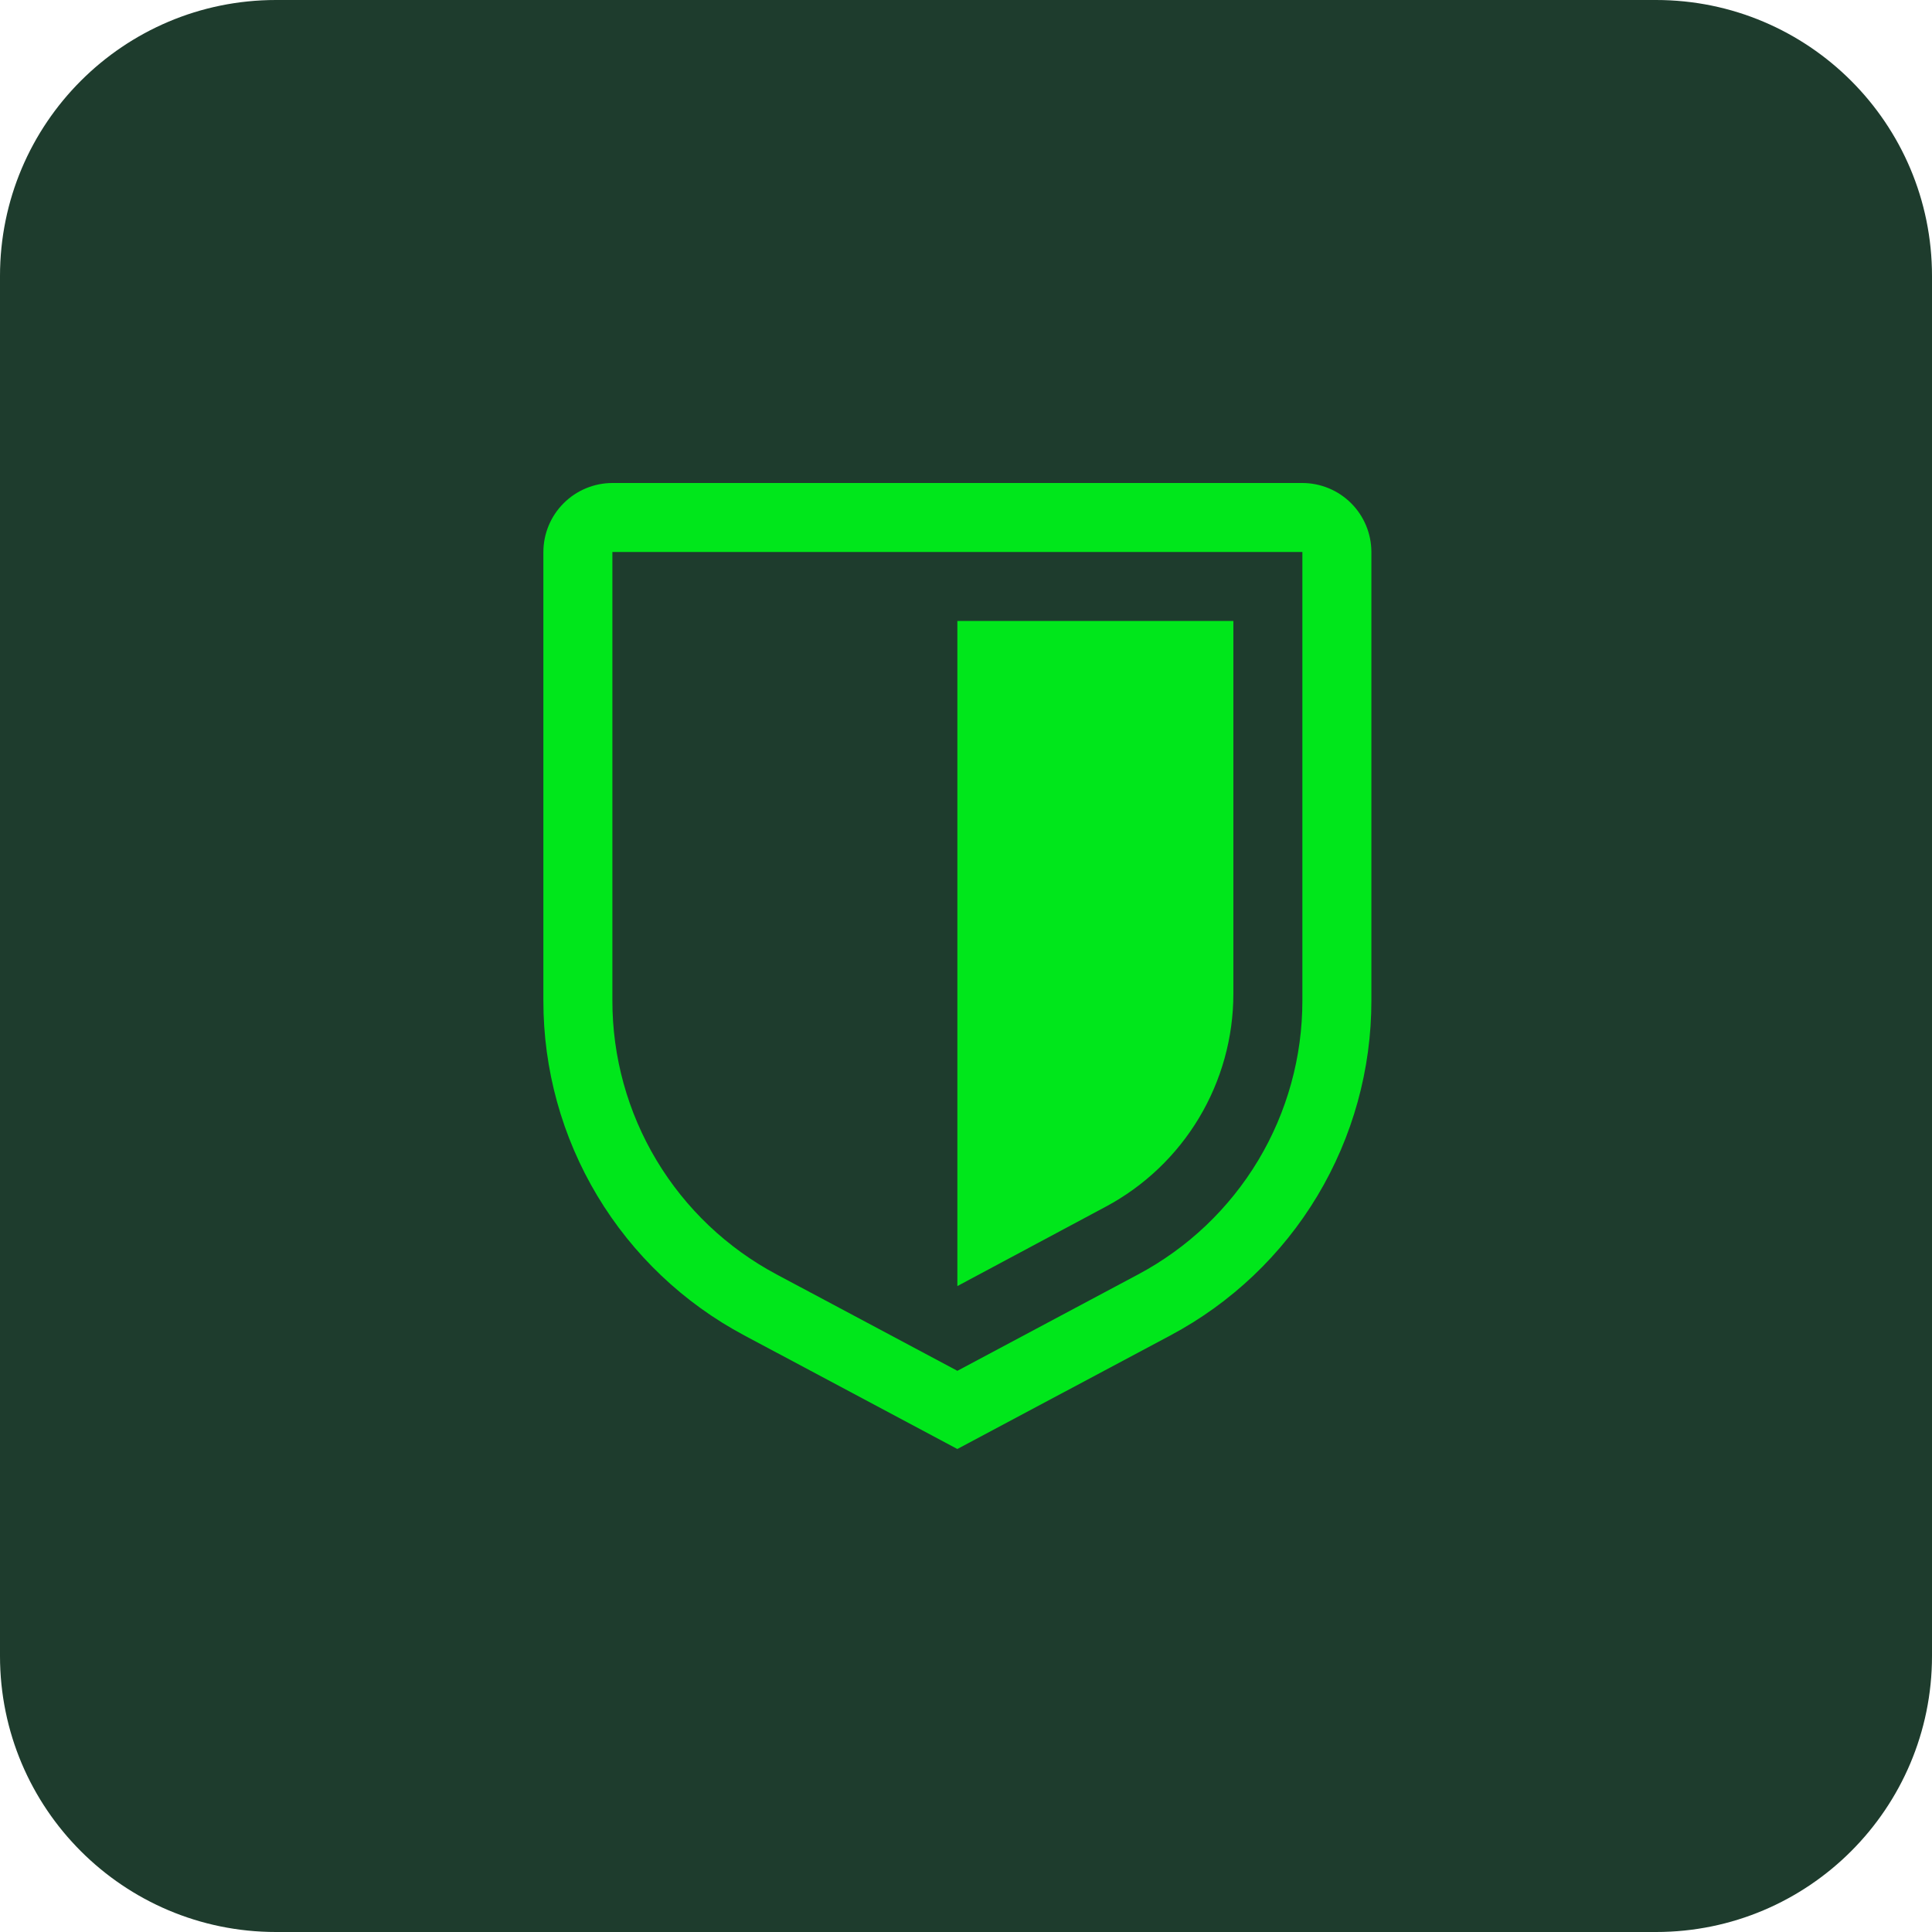 <svg width="64" height="64" viewBox="0 0 64 64" fill="none" xmlns="http://www.w3.org/2000/svg">
<g clip-path="url(#clip0_1154_1190)">
<g clip-path="url(#clip1_1154_1190)">
<g clip-path="url(#clip2_1154_1190)">
<path d="M54.857 0H9.143C4.093 0 0 4.093 0 9.143V54.857C0 59.907 4.093 64 9.143 64H54.857C59.907 64 64 59.907 64 54.857V9.143C64 4.093 59.907 0 54.857 0Z" fill="#1E3C2D"/>
<path d="M43.143 16C43.749 16.001 44.33 16.242 44.759 16.671C45.187 17.099 45.428 17.68 45.429 18.286V33.143C45.431 35.422 44.812 37.659 43.64 39.614C42.467 41.568 40.784 43.166 38.772 44.237L31.714 48L24.656 44.237C22.644 43.166 20.961 41.568 19.788 39.614C18.615 37.659 17.997 35.422 18 33.143V18.286C18.001 17.68 18.242 17.099 18.671 16.671C19.099 16.242 19.68 16.001 20.286 16H43.143ZM20.286 33.143C20.284 35.008 20.789 36.838 21.749 38.438C22.709 40.037 24.086 41.344 25.732 42.22L31.714 45.41L37.697 42.22C39.343 41.344 40.72 40.037 41.68 38.438C42.639 36.838 43.145 35.008 43.143 33.143V18.286H20.286V33.143ZM40.857 32.92C40.857 34.368 40.463 35.79 39.719 37.032C38.974 38.275 37.906 39.291 36.628 39.974L31.714 42.603V20.571H40.857V32.92Z" fill="#00E71B"/>
</g>
</g>
</g>
<defs>
<clipPath id="clip0_1154_1190">
<rect width="64" height="64" fill="white"/>
</clipPath>
<clipPath id="clip1_1154_1190">
<rect width="64" height="64" fill="white"/>
</clipPath>
<clipPath id="clip2_1154_1190">
<rect width="64" height="64" fill="white"/>
</clipPath>
</defs>
</svg>

